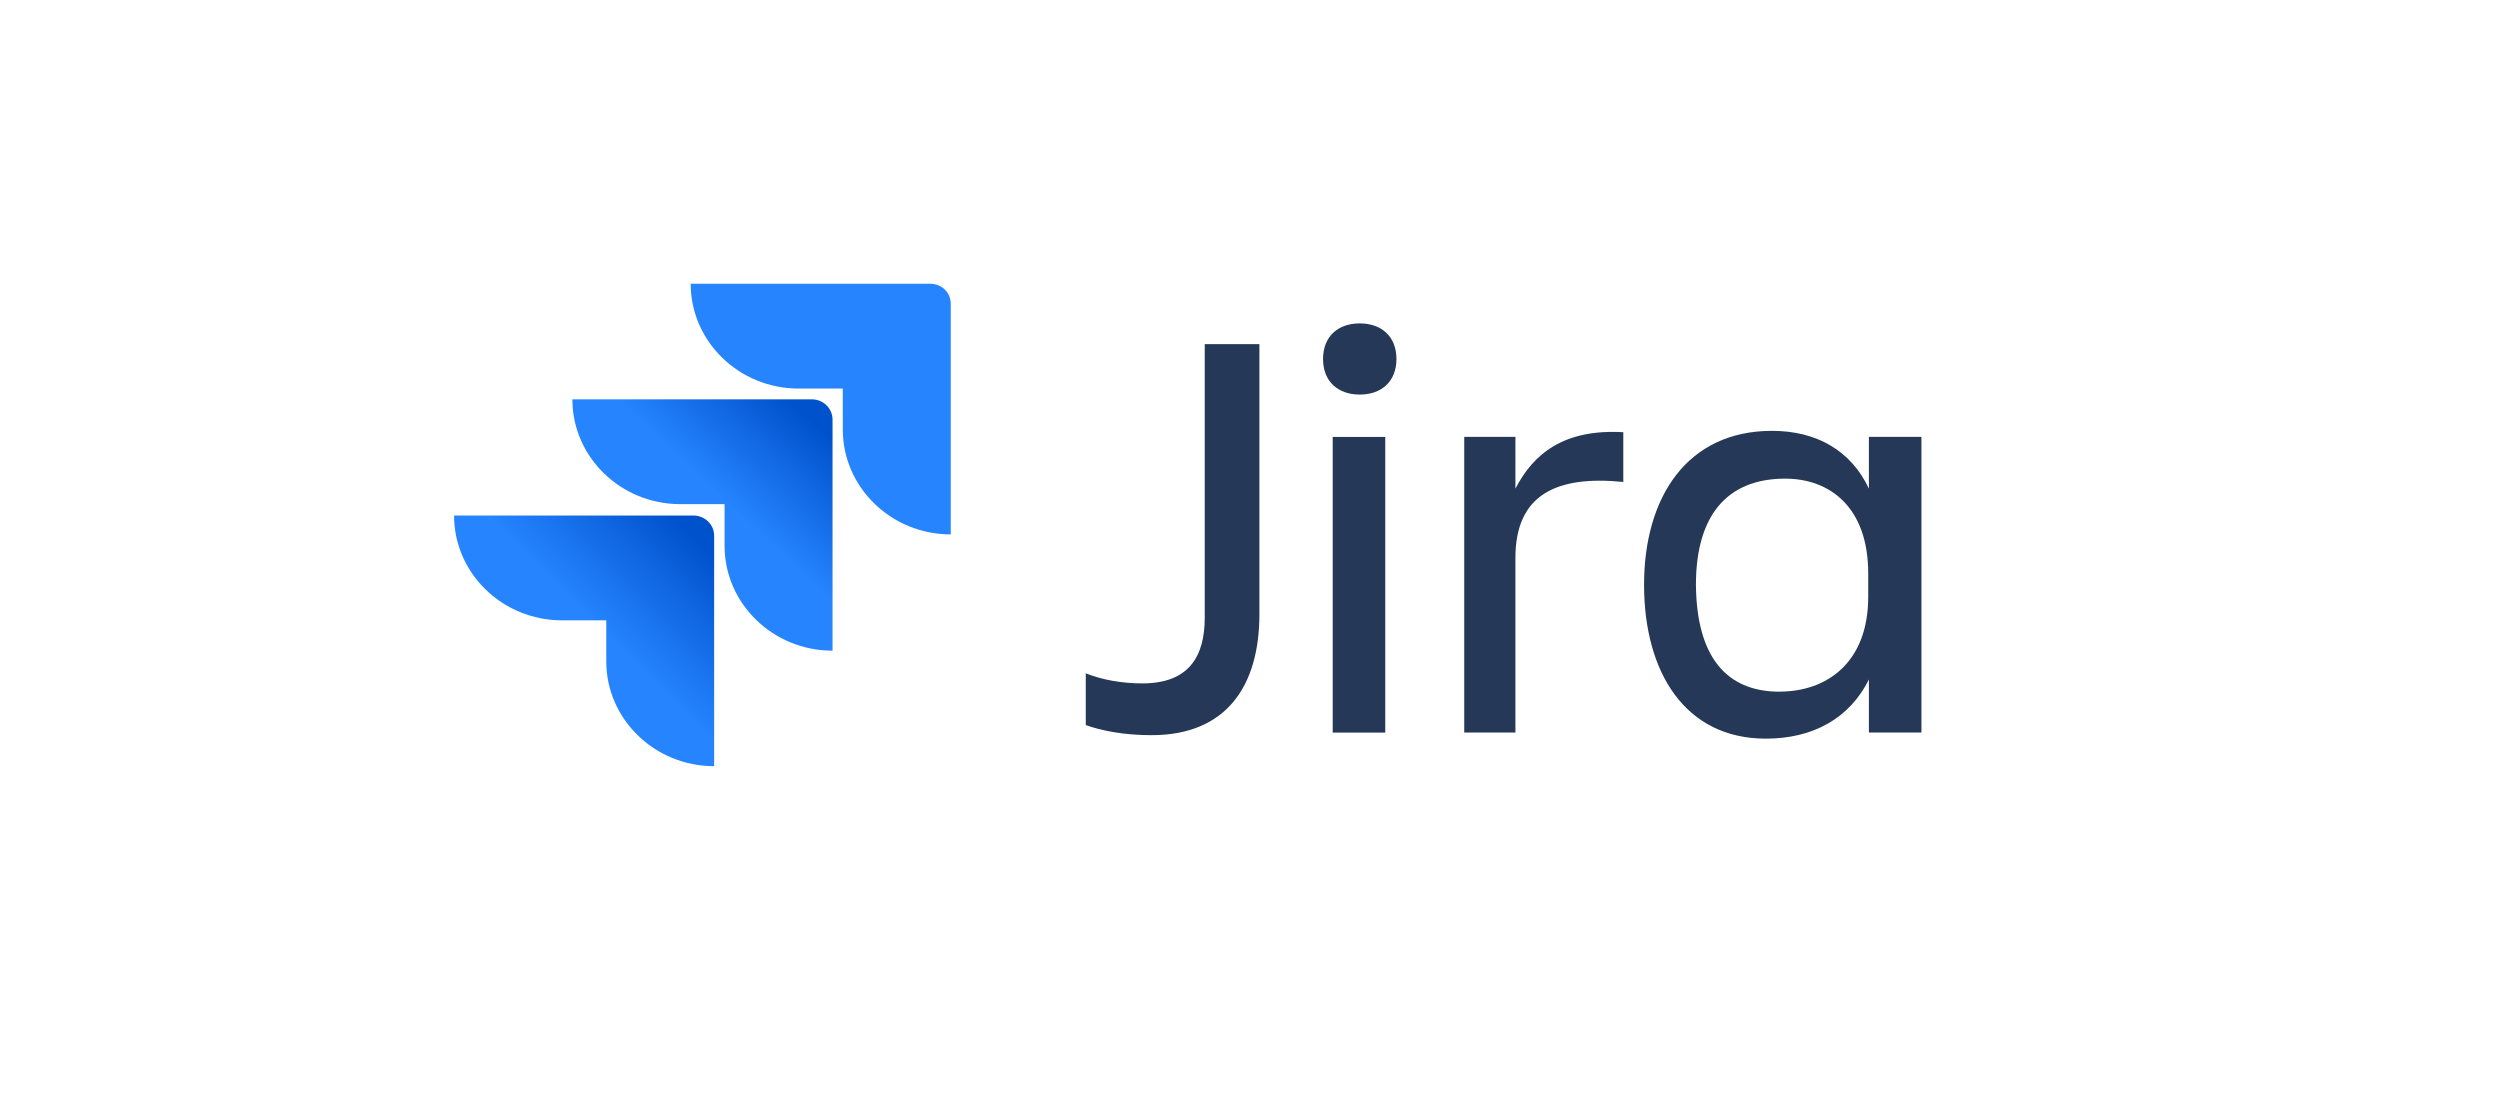 <?xml version="1.0" encoding="UTF-8"?><svg id="Layer_1" xmlns="http://www.w3.org/2000/svg" xmlns:xlink="http://www.w3.org/1999/xlink" viewBox="0 0 295 130"><defs><style>.cls-1{fill:url(#linear-gradient);}.cls-1,.cls-2,.cls-3,.cls-4{stroke-width:0px;}.cls-2{fill:url(#linear-gradient-2);}.cls-3{fill:#2684ff;}.cls-4{fill:#253858;}</style><linearGradient id="linear-gradient" x1="97.19" y1="85.24" x2="85.54" y2="72.87" gradientTransform="translate(0 132) scale(1 -1)" gradientUnits="userSpaceOnUse"><stop offset=".18" stop-color="#0052cc"/><stop offset="1" stop-color="#2684ff"/></linearGradient><linearGradient id="linear-gradient-2" x1="84.04" y1="71.51" x2="70.54" y2="57.99" xlink:href="#linear-gradient"/></defs><g id="logo-gradient-blue-jira"><g id="Jira"><path class="cls-4" d="M142.16,40.61h6.45v31.87c0,8.4-3.84,14.27-12.73,14.27-3.35,0-5.96-.55-7.76-1.19v-6.11c1.96.79,4.33,1.19,6.69,1.19,5.47,0,7.35-3.17,7.35-7.77v-32.27Z"/><path class="cls-4" d="M160.45,38.16c2.53,0,4.33,1.51,4.33,4.2s-1.8,4.2-4.33,4.2-4.33-1.51-4.33-4.2,1.8-4.2,4.33-4.2ZM157.26,51.56h6.2v34.89h-6.2v-34.89Z"/><path class="cls-4" d="M178.82,86.44h-6.04v-34.89h6.04v6.11c2.12-4.12,5.71-7.06,12.73-6.66v5.87c-7.92-.79-12.73,1.51-12.73,8.96v20.62Z"/><path class="cls-4" d="M220.53,80.18c-2.29,4.6-6.61,6.98-12.16,6.98-9.55,0-14.37-7.85-14.37-18.16s5.06-18.16,15.1-18.16c5.22,0,9.31,2.3,11.43,6.82v-6.11h6.2v34.89h-6.2v-6.26ZM210,81.61c5.55,0,10.45-3.41,10.45-11.18v-2.77c0-7.77-4.49-11.18-9.8-11.18-6.94,0-10.53,4.44-10.53,12.53.08,8.4,3.51,12.61,9.88,12.61Z"/></g><g id="Icon"><path id="Vector" class="cls-3" d="M109.75,33.48h-28.25c0,6.82,5.71,12.37,12.73,12.37h5.22v4.84c0,6.82,5.71,12.37,12.74,12.37v-27.2c0-1.35-1.06-2.38-2.45-2.38Z"/><path id="Vector_2" class="cls-1" d="M95.79,47.12h-28.25c0,6.82,5.71,12.37,12.74,12.37h5.22v4.92c0,6.82,5.71,12.37,12.74,12.37v-27.28c0-1.27-1.06-2.38-2.45-2.38Z"/><path id="Vector_3" class="cls-2" d="M81.83,60.83h-28.25c0,6.82,5.71,12.37,12.74,12.37h5.22v4.84c0,6.82,5.71,12.37,12.73,12.37v-27.2c0-1.35-1.14-2.38-2.45-2.38Z"/></g></g></svg>